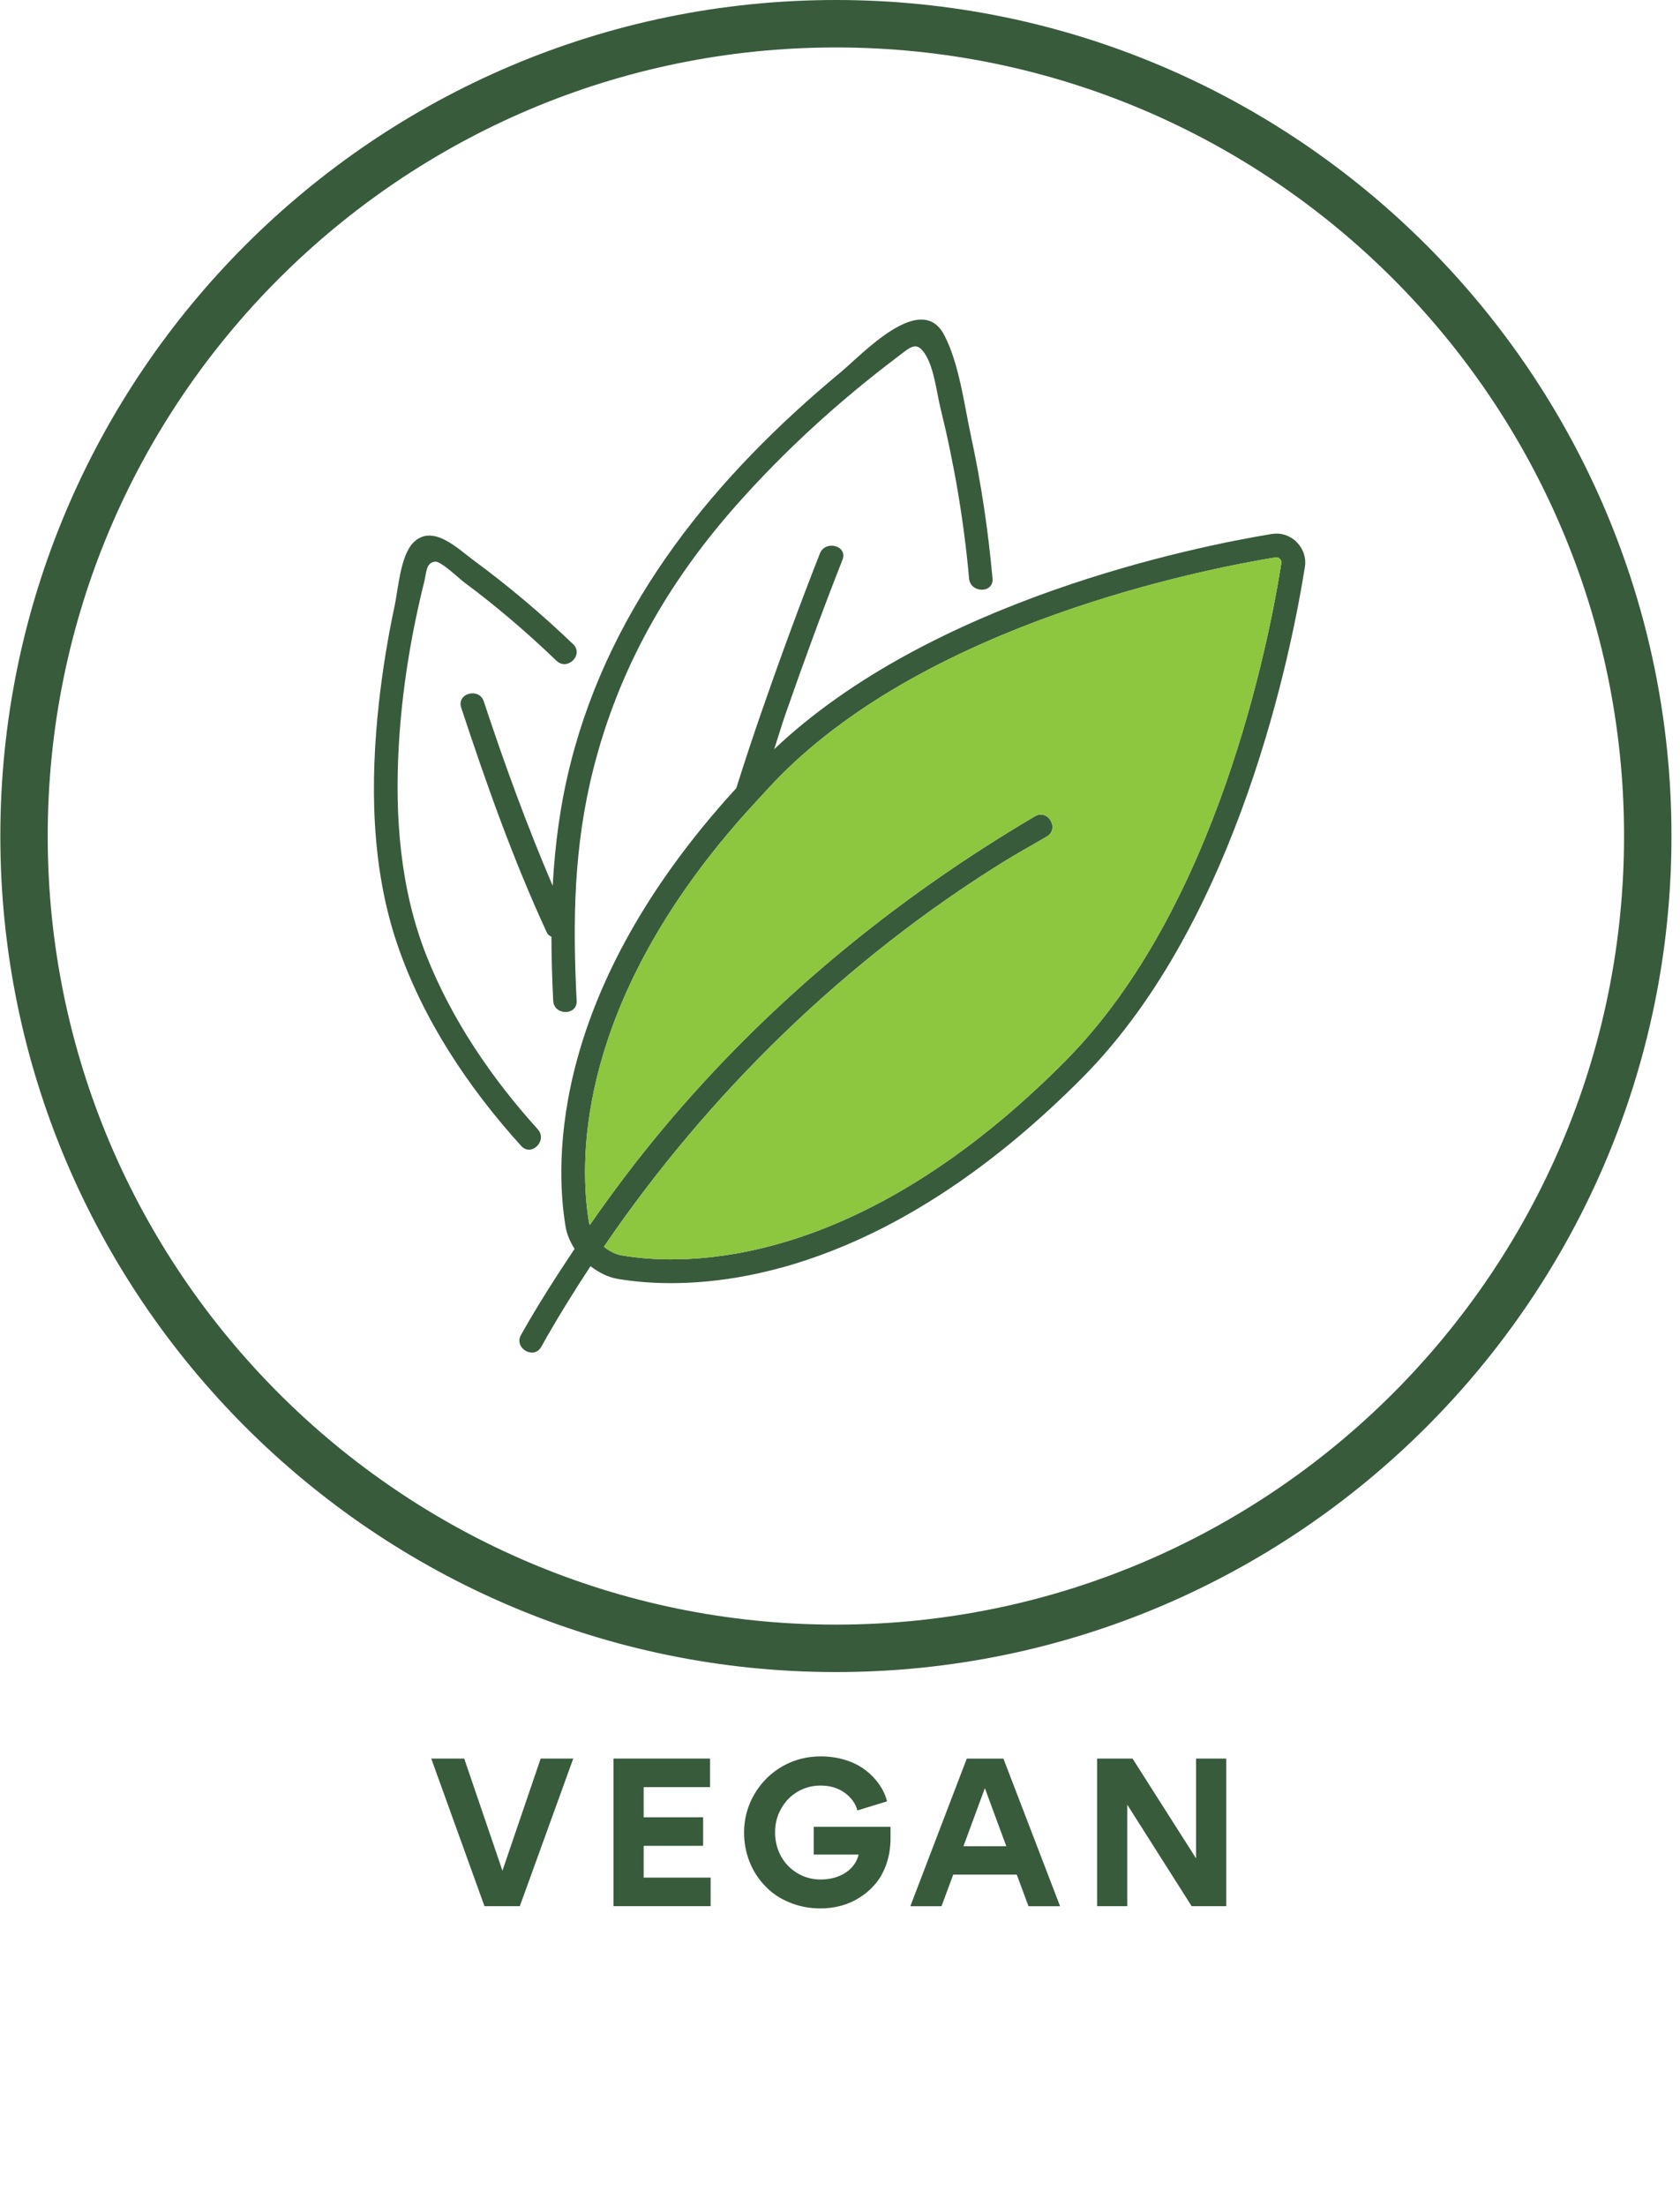 <svg xmlns="http://www.w3.org/2000/svg" id="Ikonos" viewBox="0 0 402.11 527.76"><g id="Weganski"><g id="PRODUKT_WEGA&#x143;SKI" data-name="PRODUKT WEGA&#x143;SKI"><path d="M115.96,456l-12.74-35.31h7.89l9.15,26.83,9.15-26.83h7.8l-12.79,35.31h-8.48Z" style="fill: #385b3c;"></path><path d="M146.85,456v-35.31h23.1v6.83h-15.89v7.22h14.24v6.83h-14.24v7.6h16.03v6.83h-23.25Z" style="fill: #385b3c;"></path><path d="M213.15,437.02v2.76c0,4.26-1.31,8.04-3.44,10.66-1.07,1.31-2.28,2.42-3.73,3.34-2.81,1.89-6.15,2.76-9.59,2.76-2.66,0-5.18-.48-7.46-1.45-2.28-.92-4.21-2.23-5.76-3.88-3.2-3.25-5.08-7.85-5.08-12.83,0-3.34.87-6.44,2.52-9.25,1.65-2.76,3.87-4.99,6.68-6.59,2.81-1.6,5.86-2.37,9.2-2.37,4.21,0,8.04,1.26,10.66,3.29,2.66,2.03,4.41,4.6,5.18,7.46l-7.12,2.18c-.39-1.6-1.4-3-3-4.21-1.6-1.16-3.54-1.74-5.81-1.74-1.99,0-3.78.48-5.47,1.45-1.65.97-2.95,2.28-3.92,4.02-1.02,1.74-1.5,3.63-1.5,5.71,0,4.07,1.89,7.7,5.28,9.74,1.65,1.02,3.54,1.55,5.62,1.55,2.37,0,4.36-.58,6.01-1.65,1.65-1.11,2.66-2.57,3.1-4.31h-10.75v-6.64h18.4Z" style="fill: #385b3c;"></path><path d="M243.37,448.45h-15.21l-2.81,7.56h-7.46l13.51-35.31h8.77l13.56,35.31h-7.56l-2.81-7.56ZM230.59,441.67h10.27l-5.13-13.9-5.13,13.9Z" style="fill: #385b3c;"></path><path d="M269.81,431.74v24.26h-7.22v-35.31h8.48l15.21,23.88v-23.88h7.22v35.31h-8.28l-15.4-24.26Z" style="fill: #385b3c;"></path></g><path d="M200.07,400C89.8,400,.08,310.27.08,200S89.8,0,200.07,0s200,89.72,200,200-89.72,200-200,200ZM200.07,11.35C96.05,11.35,11.42,95.98,11.42,200s84.63,188.65,188.65,188.65,188.65-84.63,188.65-188.65S304.09,11.35,200.07,11.35Z" style="fill: #385b3c;"></path><g><path d="M128.73,270.16c-11.02-12.15-20.54-26.14-26.62-41.44-6.36-16.02-7.64-33.47-6.65-50.54.77-13.2,2.91-26.31,6.11-39.13.51-2.05.37-4.48,2.59-4.69,1.39-.14,5.81,4.11,7,4.99,7.76,5.75,15.08,12.05,22.05,18.73,2.61,2.5,6.58-1.46,3.97-3.97-7.54-7.23-15.52-13.97-23.94-20.16-3.69-2.71-9.68-8.71-14.26-4.19-3.15,3.11-3.65,11.1-4.52,15.15-1.62,7.58-2.87,15.23-3.73,22.93-2.15,19.23-1.94,39.52,4.35,58.02,6.1,17.97,16.99,34.29,29.67,48.28,2.43,2.68,6.39-1.3,3.97-3.97Z" style="fill: #385b3c;"></path><path d="M132.29,211.91c-6.18-14.43-11.58-29.24-16.49-44.11-1.13-3.41-6.55-1.95-5.41,1.49,6.01,18.21,12.47,36.47,20.54,53.88.25.54.67.68,1.06.92.01,5.05.16,10.14.42,15.31.18,3.59,5.8,3.61,5.61,0-.96-18.99-.72-36.84,4.01-55.48,6.1-24.05,17.83-44.57,34.23-63.09,11.6-13.1,24.67-24.98,38.64-35.51,3.11-2.34,4.61-4.07,6.85-.07,1.92,3.44,2.45,8.72,3.39,12.53,3.29,13.36,5.58,26.91,6.81,40.61.32,3.57,5.93,3.6,5.61,0-1.03-11.48-2.73-22.87-5.17-34.14-1.61-7.46-2.79-17.14-6.35-24.03-5.55-10.76-19.58,4.48-24.79,8.8-29.96,24.85-54.91,55.08-64.64,93.41-2.52,9.92-3.79,19.67-4.32,29.49Z" style="fill: #385b3c;"></path><path d="M310.36,129.67c-1.57-1.57-3.76-2.26-5.84-1.95-18.72,3.07-81.55,15.8-119.23,51.52.93-2.76,1.73-5.57,2.69-8.32,4.33-12.42,8.85-24.78,13.67-37.01,1.32-3.36-4.1-4.82-5.41-1.49-4.94,12.56-9.59,25.25-14.01,38-2.09,6.01-4.08,12.06-6,18.13-44.31,48.38-43.49,89.13-40.86,104.87.32,1.94,1.14,3.7,2.15,5.34-4.47,6.74-8.87,13.53-12.82,20.6-1.76,3.16,3.08,5.99,4.85,2.83,3.67-6.57,7.65-12.98,11.79-19.29,1.93,1.47,4.09,2.64,6.54,3.05,3.23.54,7.52,1.01,12.73,1.01,21.14,0,57.34-7.7,98.56-49.26,37.44-37.73,50.16-103.05,53.17-122.18.33-2.1-.41-4.27-1.98-5.83ZM255.13,253.68c-49.5,49.91-90.86,49.28-106.31,46.64-1.59-.27-3.03-1.06-4.28-2.07,25.1-36.79,57.9-68.67,95.67-92.09,3.4-2.11,6.9-4.01,10.34-6.04,3.11-1.83.29-6.69-2.83-4.85-33.73,19.89-63.9,44.69-89.1,74.82-6.17,7.38-11.96,15.06-17.44,22.95-.05-.2-.17-.38-.2-.58-2.32-13.88-3.09-48.37,31.23-90.63,2.8-3.45,5.88-6.96,9.17-10.51,1.75-1.88,3.43-3.76,5.32-5.67,36.12-36.41,100.01-49.26,118.73-52.33.04,0,.08,0,.12,0,.3,0,.6.18.79.37.21.21.43.56.37.91-2.94,18.7-15.35,82.53-51.59,119.07Z" style="fill: #385b3c;"></path></g><path d="M255.13,253.68c-49.5,49.91-90.86,49.28-106.31,46.64-1.59-.27-3.03-1.06-4.28-2.07,25.1-36.79,57.9-68.67,95.67-92.09,3.4-2.11,6.9-4.01,10.34-6.04,3.11-1.83.29-6.69-2.83-4.85-33.73,19.89-63.9,44.69-89.1,74.82-6.17,7.38-11.96,15.06-17.44,22.95-.05-.2-.17-.38-.2-.58-2.32-13.88-3.09-48.37,31.23-90.63,2.8-3.45,5.88-6.96,9.17-10.51,1.75-1.88,3.43-3.76,5.32-5.67,36.12-36.41,100.01-49.26,118.73-52.33.04,0,.08,0,.12,0,.3,0,.6.18.79.37.21.21.43.56.37.91-2.94,18.7-15.35,82.53-51.59,119.07Z" style="fill: #8dc63f;"></path></g></svg>